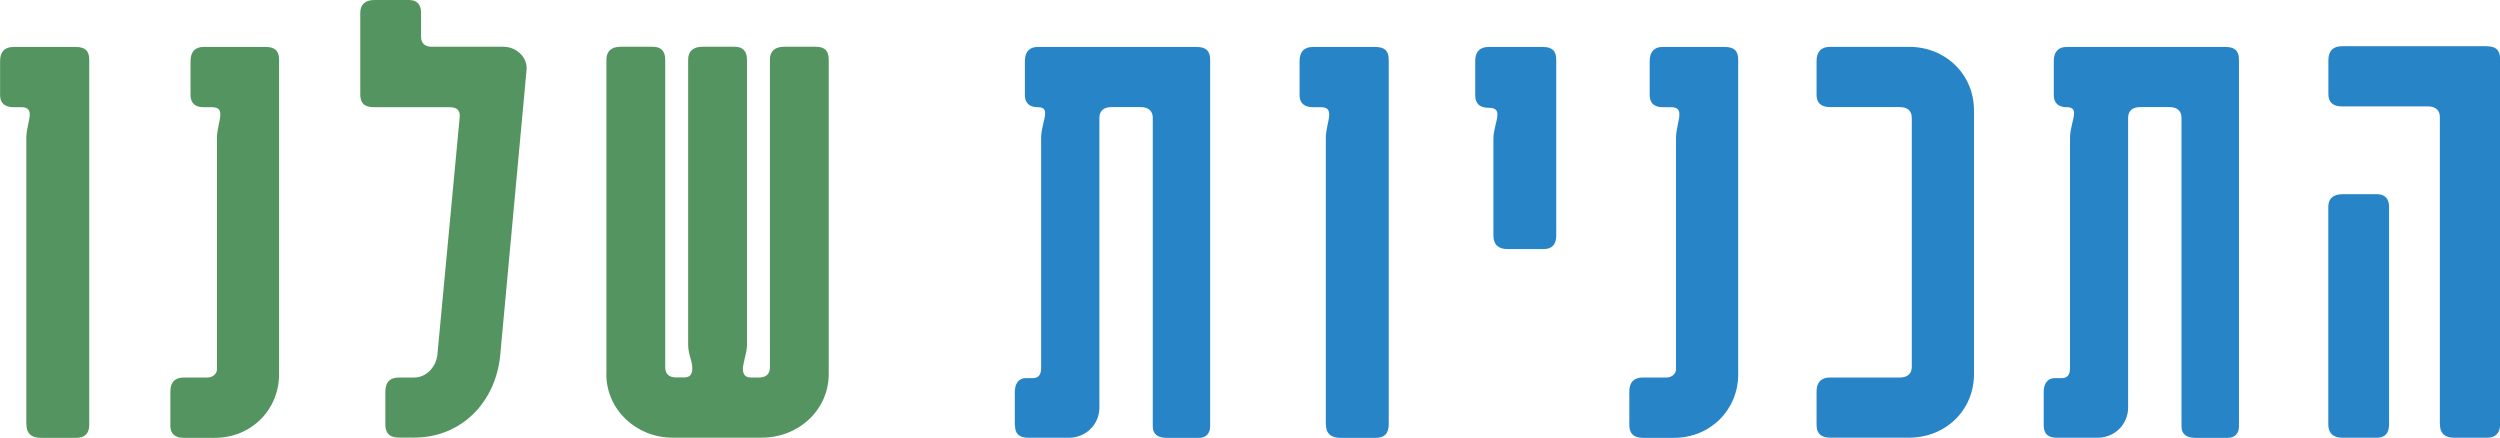 <svg xmlns="http://www.w3.org/2000/svg" id="Layer_2" viewBox="0 0 280.13 49.05"><defs><style>.cls-1{fill:#2785c7;}.cls-2{fill:#549461;}</style></defs><g id="Layer_1-2"><path class="cls-1" d="M113.71,47.62v-3.67c0-.98.45-1.58,1.21-1.58h.83c.61,0,.91-.38.91-1.12V15.45c0-1.05.45-2.1.45-2.77,0-.45-.23-.67-.83-.67-.91,0-1.44-.45-1.44-1.35v-3.82c0-1.05.53-1.58,1.44-1.58h17.8c1.06,0,1.52.45,1.52,1.43v41.1c0,.75-.46,1.27-1.21,1.27h-3.71c-.98,0-1.51-.45-1.51-1.27V13.2c0-.75-.46-1.2-1.36-1.2h-3.26c-.91,0-1.36.45-1.36,1.2v32.47c0,1.88-1.51,3.38-3.41,3.38h-4.54c-1.06,0-1.51-.45-1.51-1.42Z"></path><path class="cls-1" d="M148.56,47.55V15.45c0-.98.38-1.95.38-2.62,0-.6-.3-.82-.98-.82h-.83c-.98,0-1.51-.45-1.51-1.35v-3.82c0-1.05.53-1.58,1.51-1.58h6.97c1.06,0,1.51.45,1.51,1.43v40.87c0,.98-.45,1.5-1.44,1.5h-4.01c-1.06,0-1.59-.52-1.59-1.5Z"></path><path class="cls-1" d="M167.34,26.4v-10.87c0-.98.45-2.02.45-2.7,0-.52-.3-.75-.98-.75-.98,0-1.51-.45-1.51-1.42v-3.82c0-1.05.53-1.58,1.51-1.58h6.06c1.06,0,1.51.45,1.51,1.43v19.72c0,.97-.45,1.5-1.44,1.5h-4.01c-1.06,0-1.59-.53-1.59-1.5Z"></path><path class="cls-1" d="M182.57,47.62v-3.75c0-1.05.53-1.57,1.52-1.57h2.65c.61,0,1.06-.45,1.06-.9V15.45c0-.98.38-1.95.38-2.62,0-.6-.3-.82-.98-.82h-.91c-.91,0-1.44-.45-1.44-1.35v-3.82c0-1.05.53-1.58,1.44-1.58h6.97c1.06,0,1.51.45,1.51,1.43v35.25c0,3.97-3.11,7.12-7.2,7.12h-3.48c-.99,0-1.52-.45-1.52-1.42Z"></path><path class="cls-1" d="M203.55,47.62v-3.75c0-1.05.53-1.57,1.51-1.57h7.8c.91,0,1.36-.45,1.36-1.2V13.2c0-.75-.45-1.2-1.36-1.2h-7.8c-.98,0-1.51-.45-1.51-1.35v-3.82c0-1.05.53-1.58,1.51-1.58h8.86c4.09,0,7.27,3.08,7.27,7.12v29.55c0,4.05-3.18,7.12-7.27,7.12h-8.86c-.98,0-1.51-.45-1.51-1.42Z"></path><path class="cls-1" d="M229,47.62v-3.67c0-.98.45-1.58,1.21-1.58h.83c.61,0,.91-.38.91-1.12V15.45c0-1.05.45-2.1.45-2.77,0-.45-.23-.67-.83-.67-.91,0-1.44-.45-1.44-1.35v-3.82c0-1.05.53-1.58,1.44-1.58h17.8c1.06,0,1.51.45,1.51,1.43v41.1c0,.75-.45,1.27-1.21,1.27h-3.71c-.99,0-1.52-.45-1.52-1.27V13.2c0-.75-.45-1.2-1.36-1.2h-3.26c-.91,0-1.36.45-1.36,1.2v32.47c0,1.88-1.51,3.38-3.41,3.38h-4.54c-1.06,0-1.51-.45-1.51-1.42Z"></path><path class="cls-1" d="M273.39,47.55V13.12c0-.75-.45-1.2-1.36-1.2h-9.62c-.98,0-1.51-.45-1.51-1.35v-3.82c0-1.05.53-1.57,1.51-1.57h16.21c1.06,0,1.52.45,1.52,1.42v40.95c0,.98-.53,1.5-1.44,1.5h-3.71c-1.06,0-1.59-.52-1.59-1.5ZM260.89,47.55v-24.37c0-.9.53-1.42,1.59-1.42h3.86c.91,0,1.36.52,1.36,1.42v24.37c0,.98-.45,1.5-1.36,1.5h-3.86c-1.06,0-1.59-.52-1.59-1.5Z"></path><path class="cls-2" d="M2.95,47.55V15.45c0-.98.38-1.95.38-2.62,0-.6-.3-.82-.98-.82h-.83c-.98,0-1.51-.45-1.51-1.35v-3.82c0-1.05.53-1.58,1.51-1.58h6.97c1.06,0,1.51.45,1.51,1.43v40.87c0,.98-.45,1.5-1.44,1.5h-4.01c-1.06,0-1.59-.52-1.59-1.5Z"></path><path class="cls-2" d="M19.09,47.62v-3.75c0-1.05.53-1.57,1.51-1.57h2.65c.61,0,1.06-.45,1.06-.9V15.45c0-.98.38-1.95.38-2.62,0-.6-.3-.82-.99-.82h-.91c-.91,0-1.44-.45-1.44-1.35v-3.82c0-1.05.53-1.58,1.44-1.58h6.97c1.06,0,1.51.45,1.51,1.43v35.25c0,3.97-3.11,7.12-7.2,7.12h-3.48c-.98,0-1.51-.45-1.51-1.42Z"></path><path class="cls-2" d="M43.18,47.62v-3.75c0-1.05.53-1.57,1.51-1.57h1.74c1.29,0,2.42-1.12,2.58-2.55l2.5-26.62c.08-.75-.3-1.12-1.14-1.12h-8.48c-1.06,0-1.52-.45-1.52-1.43V1.42c0-.9.53-1.42,1.59-1.42h3.86c.91,0,1.36.52,1.36,1.42v2.7c0,.75.45,1.12,1.21,1.12h8.03c1.51,0,2.73,1.27,2.58,2.62l-2.95,31.95c-.53,5.4-4.47,9.22-9.62,9.22h-1.74c-.98,0-1.51-.45-1.51-1.42Z"></path><path class="cls-2" d="M67.95,41.92V6.67c0-.9.53-1.43,1.59-1.43h3.64c.91,0,1.36.52,1.36,1.43v34.5c0,.75.45,1.12,1.21,1.12h.91c.61,0,.91-.3.91-.98,0-.3,0-.52-.23-1.27-.15-.52-.23-.98-.23-1.43V6.67c0-.9.53-1.43,1.59-1.43h3.64c.91,0,1.36.52,1.36,1.43v31.95c0,.45-.08.9-.23,1.43-.15.75-.23.97-.23,1.27,0,.67.3.98.91.98h.91c.76,0,1.21-.38,1.21-1.12V6.67c0-.9.53-1.43,1.59-1.43h3.56c.99,0,1.44.45,1.44,1.43v35.25c0,3.97-3.33,7.12-7.5,7.12h-10c-4.09,0-7.42-3.15-7.42-7.12Z"></path></g></svg>